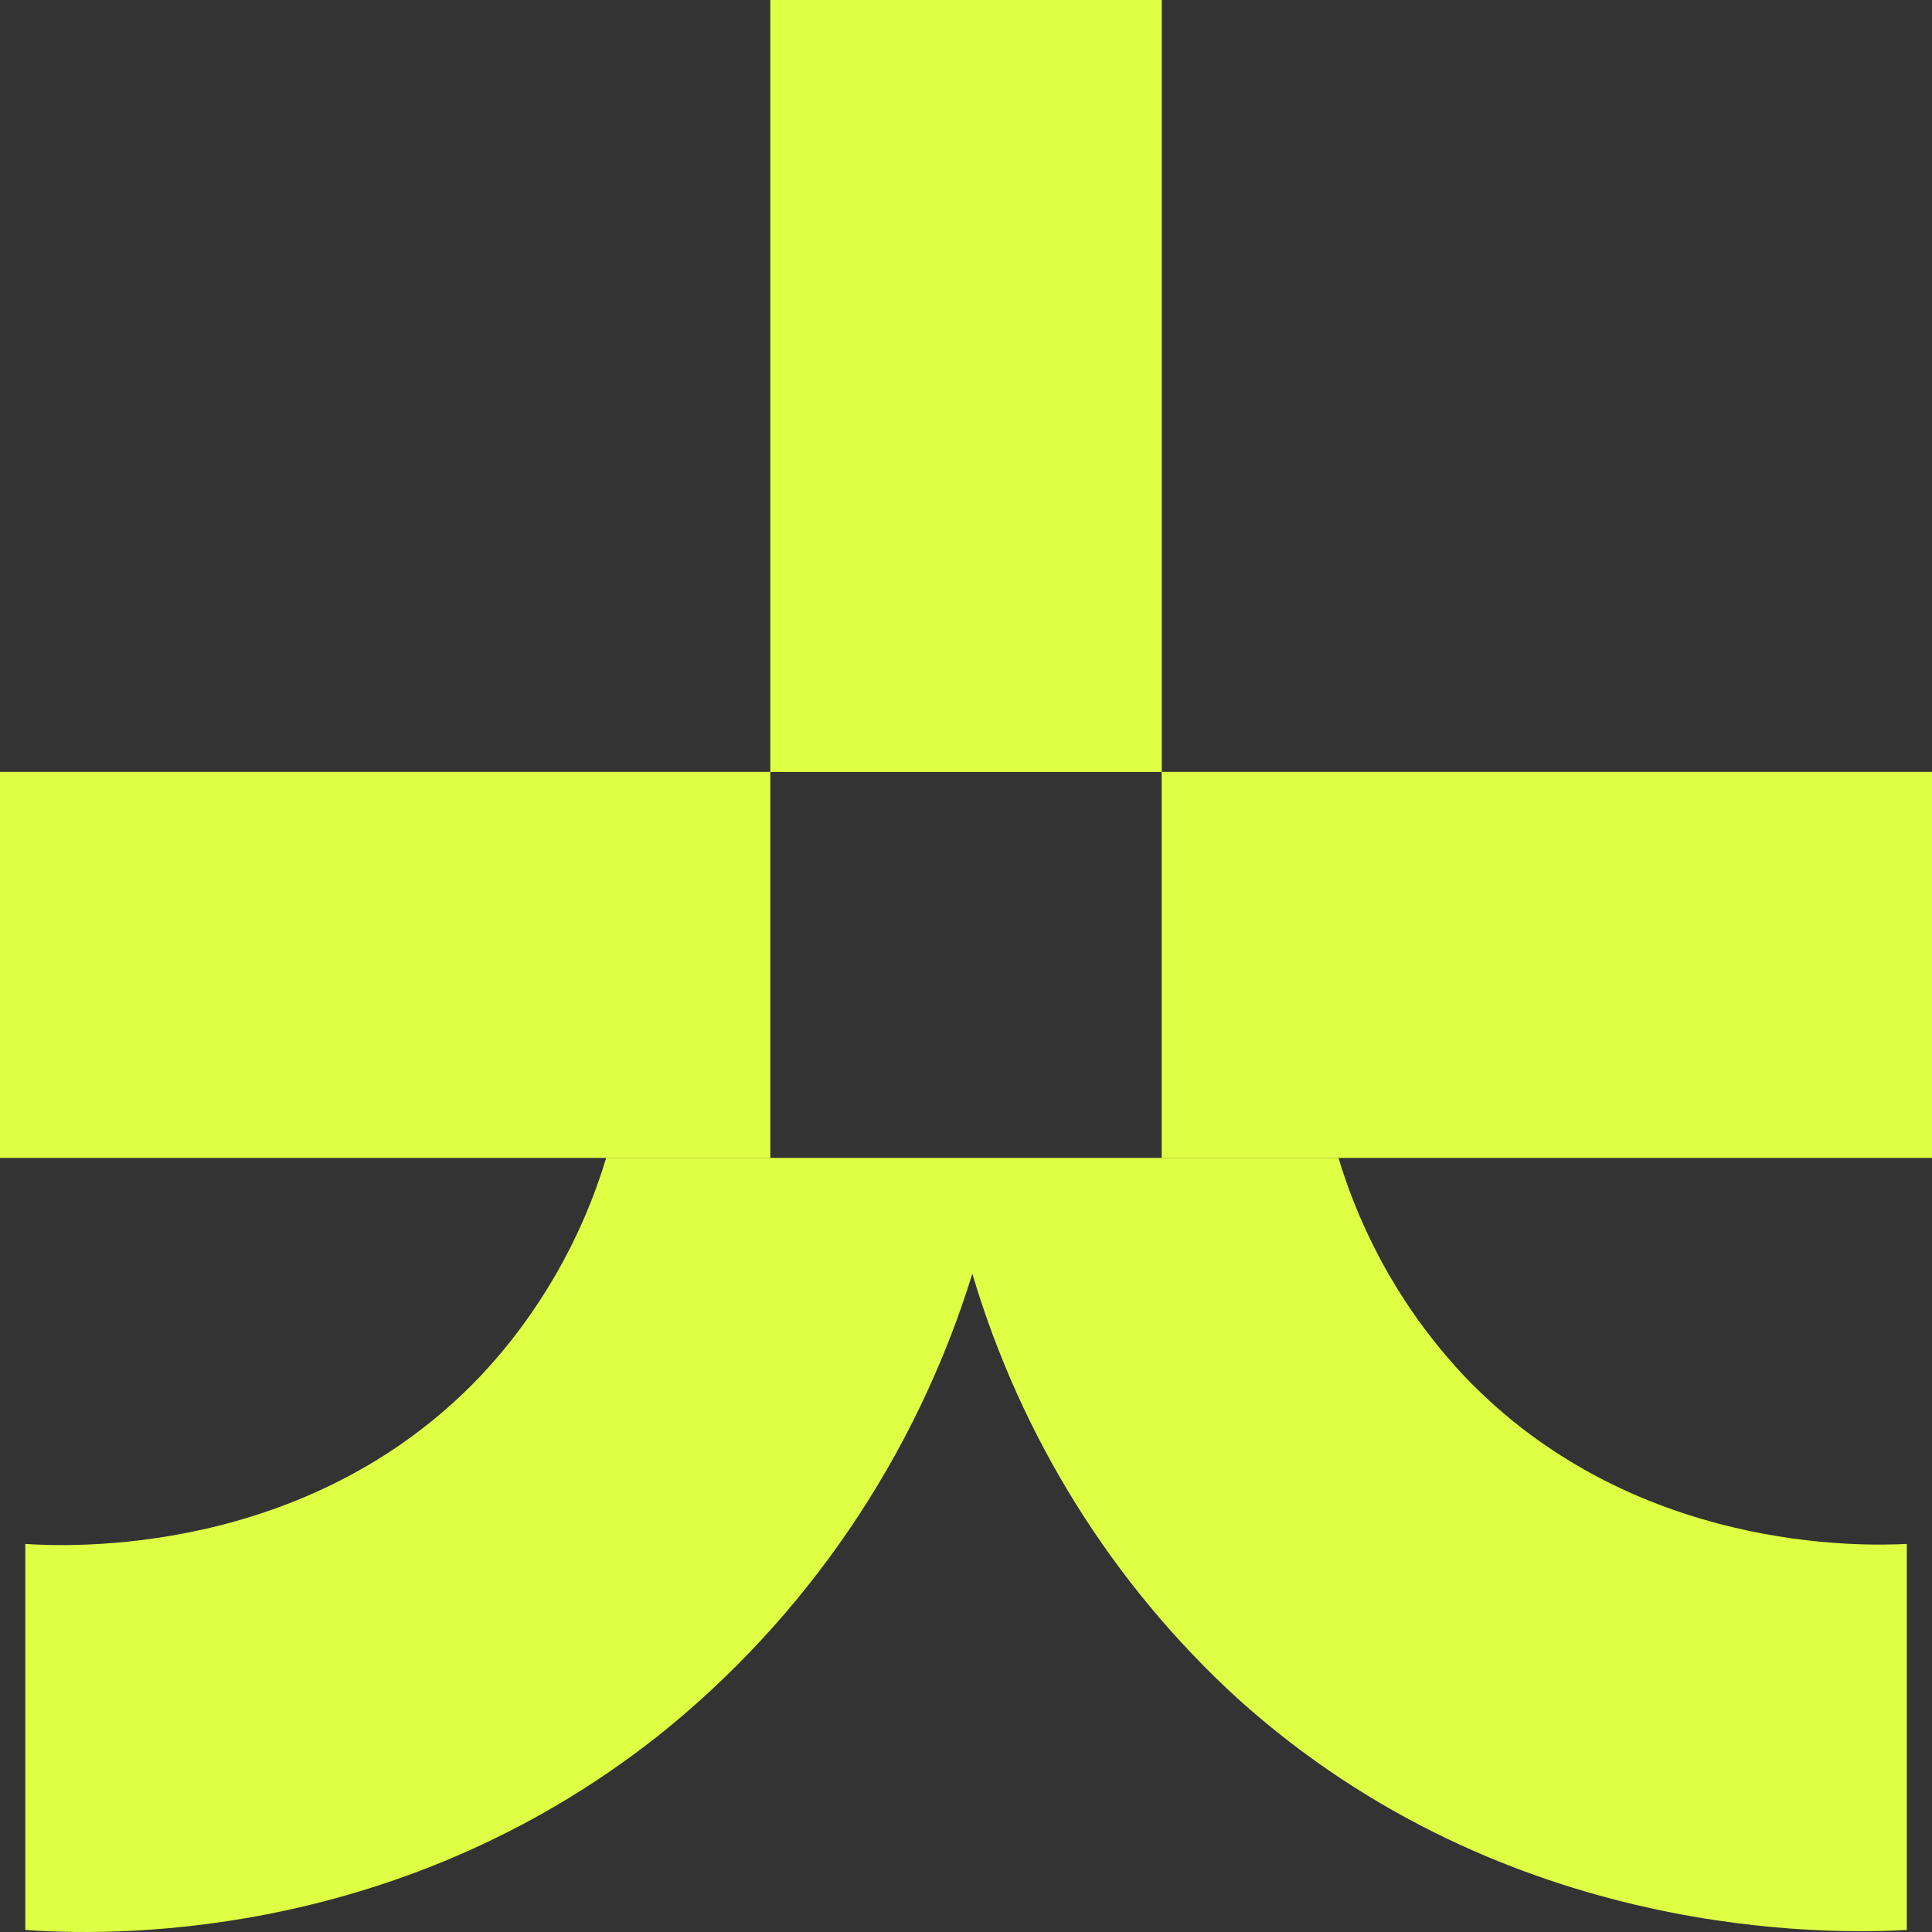 <svg width="21" height="21" viewBox="0 0 21 21" fill="none" xmlns="http://www.w3.org/2000/svg">
<rect x="0" y="0" width="21" height="21" fill="#333333" stroke="none"/>
<path d="M6.589 12.586H14.549C14.817 13.478 15.288 14.292 15.922 14.964C17.752 16.882 20.262 16.805 20.726 16.782V20.978C19.935 21.02 16.397 21.118 13.451 18.461C12.094 17.22 11.097 15.624 10.569 13.845C9.952 15.839 8.755 17.595 7.138 18.88C4.248 21.153 1.089 21.034 0.275 20.978V16.782C0.726 16.812 3.337 16.935 5.216 14.964C5.85 14.292 6.32 13.477 6.589 12.586Z" fill="#DFFF44"/>
<path d="M12.628 0H8.373V8.391H12.628V0Z" fill="#DFFF44"/>
<path d="M21 12.586V8.39H12.627V12.586H21Z" fill="#DFFF44"/>
<path d="M0 12.586V8.39H8.373V12.586H0Z" fill="#DFFF44"/>
</svg>
